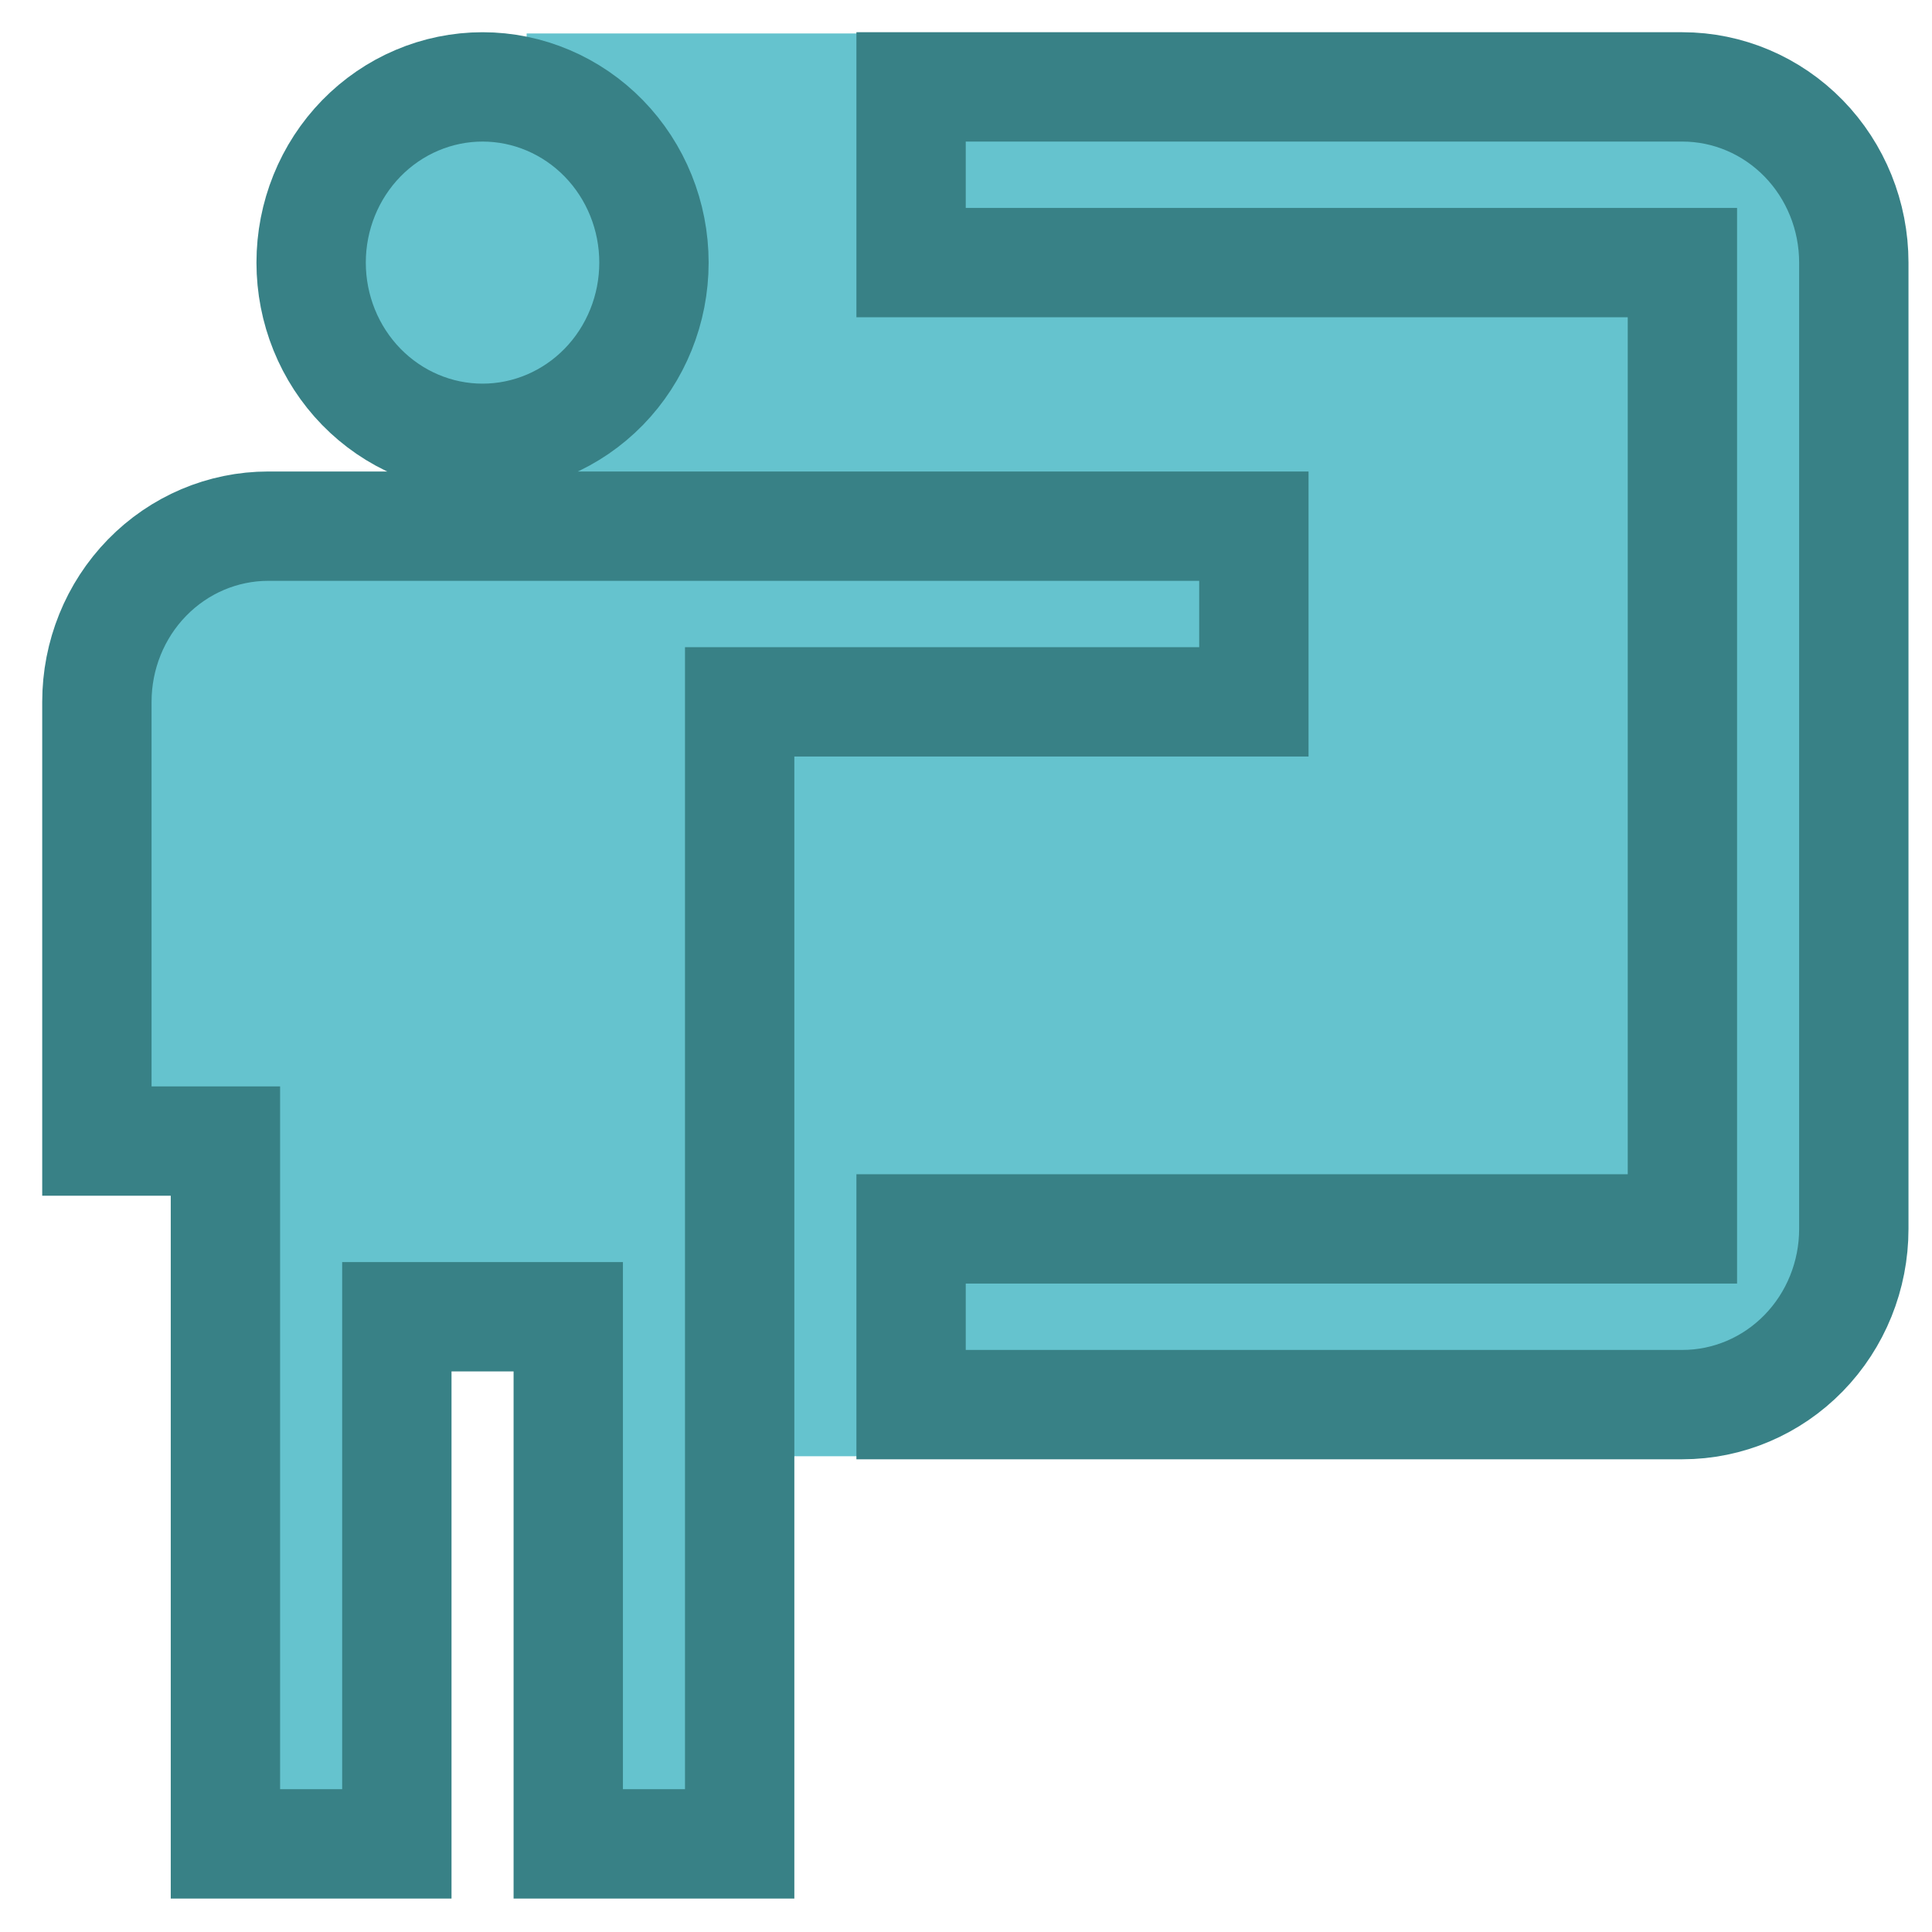 <svg width="47" height="47" viewBox="0 0 47 47" fill="none" xmlns="http://www.w3.org/2000/svg">
<g clip-path="url(#clip0_12654_110483)">
<rect x="12.812" y="0.814" width="28.552" height="34.612" fill="#65C3CE"/>
<path d="M40.928 34.17C42.034 34.17 43.095 33.72 43.877 32.918C44.659 32.117 45.098 31.03 45.098 29.896V6.388C45.098 5.255 44.659 4.168 43.877 3.366C43.095 2.565 42.034 2.114 40.928 2.114H22.164C22.164 4.202 22.164 4.893 22.164 6.388H40.928V29.896H22.164V34.17H40.928ZM30.503 12.8V17.074H17.994V44.856H13.824V32.033H9.654V44.856H5.484V27.759H2.357V17.074C2.357 15.94 2.796 14.853 3.578 14.052C4.36 13.25 5.421 12.8 6.527 12.8H30.503ZM15.909 6.388C15.909 7.522 15.47 8.609 14.688 9.411C13.906 10.212 12.845 10.663 11.739 10.663C10.633 10.663 9.572 10.212 8.79 9.411C8.008 8.609 7.569 7.522 7.569 6.388C7.569 5.255 8.008 4.168 8.79 3.366C9.572 2.565 10.633 2.114 11.739 2.114C12.845 2.114 13.906 2.565 14.688 3.366C15.47 4.168 15.909 5.255 15.909 6.388Z" fill="#65C3CE" stroke="#388186" stroke-width="2.66"/>
</g>
<defs>
<clipPath id="clip0_12654_110483">
<rect width="46" height="46" fill="white" transform="translate(0.776 0.485)"/>
</clipPath>
</defs>
</svg>
